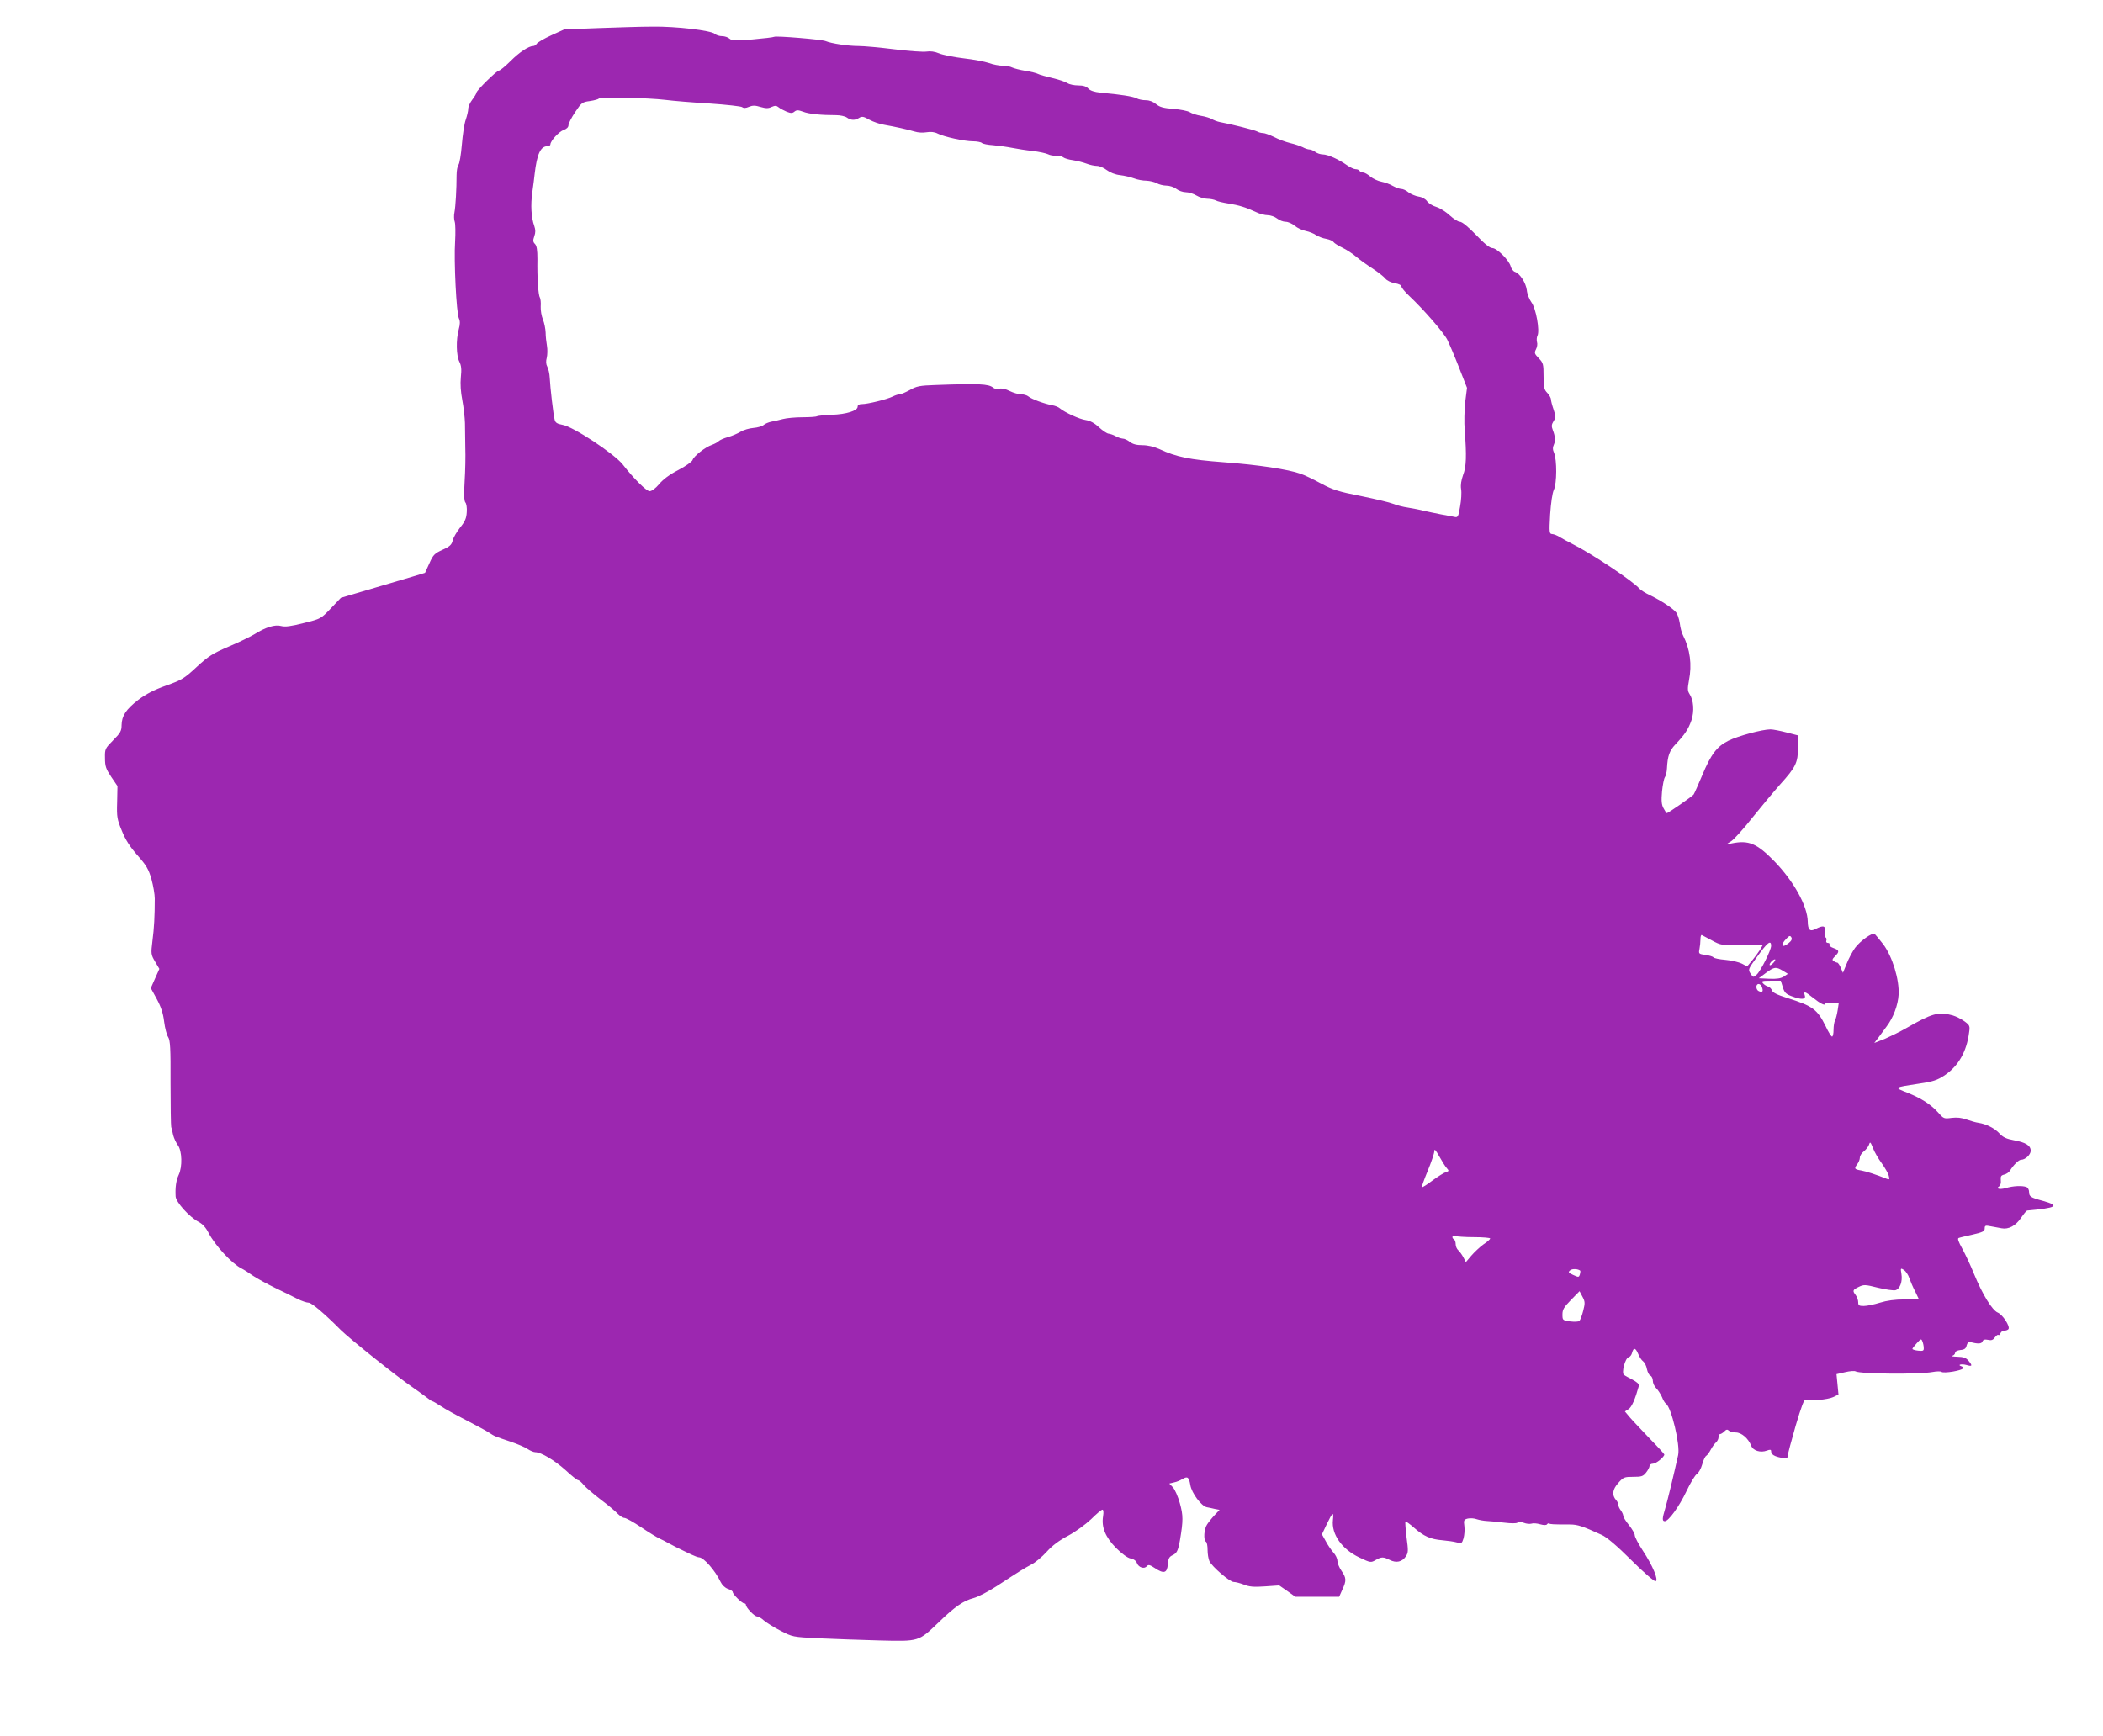 <?xml version="1.0" standalone="no"?>
<!DOCTYPE svg PUBLIC "-//W3C//DTD SVG 20010904//EN"
 "http://www.w3.org/TR/2001/REC-SVG-20010904/DTD/svg10.dtd">
<svg version="1.0" xmlns="http://www.w3.org/2000/svg"
 width="1280pt" height="1057pt" viewBox="0 0 1280 1057"
 preserveAspectRatio="xMidYMid meet">
<g transform="translate(0,1057) scale(0.1,-0.1)"
fill="#9c27b0" stroke="none">
<path d="M3639 10399 l-205 -8 -79 -36 c-44 -20 -83 -43 -88 -51 -4 -7 -14
-14 -21 -14 -28 0 -84 -37 -139 -92 -32 -32 -64 -58 -71 -58 -13 0 -136 -121
-136 -134 0 -5 -11 -24 -25 -42 -14 -18 -25 -43 -25 -56 0 -13 -7 -42 -15 -66
-9 -24 -19 -93 -24 -153 -5 -60 -14 -116 -21 -123 -6 -8 -11 -36 -11 -63 0
-82 -6 -190 -13 -226 -4 -19 -3 -45 2 -58 4 -13 5 -67 2 -119 -8 -118 8 -437
23 -468 8 -17 8 -35 -1 -68 -17 -63 -15 -159 4 -196 12 -24 14 -46 9 -94 -4
-42 -1 -89 9 -141 8 -43 15 -105 16 -138 0 -33 1 -100 2 -150 2 -49 0 -142 -4
-205 -5 -79 -3 -119 4 -128 7 -7 11 -34 9 -59 -2 -37 -10 -57 -41 -95 -21 -27
-42 -63 -45 -79 -6 -25 -17 -36 -62 -56 -48 -22 -57 -31 -79 -81 -14 -31 -26
-57 -27 -59 -2 -1 -118 -36 -258 -77 l-254 -75 -61 -64 c-61 -64 -61 -64 -166
-90 -78 -20 -113 -24 -136 -18 -37 11 -95 -7 -162 -49 -25 -15 -96 -50 -158
-76 -98 -42 -123 -58 -195 -124 -75 -70 -90 -79 -185 -113 -73 -26 -122 -51
-170 -87 -75 -58 -101 -97 -102 -155 0 -34 -7 -47 -51 -91 -50 -51 -51 -53
-50 -109 0 -50 6 -66 38 -114 l38 -56 -2 -98 c-3 -91 0 -105 29 -175 22 -55
50 -98 95 -149 54 -61 67 -83 85 -145 11 -40 20 -93 20 -118 0 -108 -4 -180
-14 -257 -10 -80 -9 -84 16 -127 l26 -44 -26 -58 -26 -59 36 -66 c26 -48 39
-87 45 -138 5 -40 16 -82 25 -95 12 -20 15 -66 14 -277 0 -140 2 -261 4 -269
3 -8 8 -31 12 -50 5 -19 18 -47 29 -62 25 -34 28 -130 5 -179 -16 -34 -22 -77
-19 -132 1 -34 85 -127 140 -155 24 -13 44 -34 61 -68 39 -75 141 -186 199
-215 14 -7 46 -27 71 -45 25 -17 86 -50 135 -74 50 -24 111 -54 136 -67 26
-13 56 -23 68 -23 17 0 97 -67 195 -166 56 -55 338 -281 436 -348 36 -25 76
-54 90 -65 14 -11 28 -21 32 -21 4 0 27 -14 52 -30 25 -17 94 -55 153 -85 59
-31 122 -64 138 -75 37 -24 32 -22 130 -55 44 -15 92 -35 107 -46 15 -10 36
-19 46 -19 35 0 117 -49 184 -109 36 -34 71 -61 76 -61 6 0 22 -13 35 -30 14
-16 61 -56 104 -89 43 -32 89 -71 102 -85 14 -14 32 -26 41 -26 10 0 55 -25
101 -56 46 -31 98 -63 114 -70 17 -8 37 -18 45 -23 25 -14 84 -44 100 -51 8
-4 30 -14 48 -23 19 -9 40 -17 47 -17 28 0 99 -82 130 -148 10 -21 27 -37 45
-44 17 -5 30 -14 30 -20 0 -13 56 -68 69 -68 6 0 11 -4 11 -9 0 -17 52 -71 68
-71 9 0 27 -11 41 -24 15 -13 59 -41 100 -62 75 -39 75 -39 235 -47 89 -4 254
-10 368 -13 244 -6 238 -8 362 111 99 96 151 131 212 147 27 7 90 40 141 73
144 94 165 107 210 131 24 12 66 47 94 78 33 37 77 70 131 98 45 24 105 68
139 100 32 32 63 58 69 58 6 0 8 -15 4 -40 -11 -67 14 -127 79 -193 35 -35 69
-60 88 -64 19 -3 34 -14 39 -28 10 -27 45 -38 60 -19 10 11 18 9 50 -12 54
-36 74 -30 78 24 3 34 8 45 27 54 28 13 35 26 47 93 20 119 20 150 -1 225 -11
40 -30 83 -42 96 l-22 23 29 7 c16 3 39 13 52 21 30 18 39 11 47 -37 8 -49 67
-128 100 -135 14 -3 37 -7 51 -11 l27 -5 -30 -32 c-17 -18 -37 -43 -46 -57
-19 -27 -23 -95 -7 -105 6 -3 10 -26 10 -50 0 -24 5 -55 11 -68 16 -34 124
-127 148 -127 11 0 39 -7 62 -16 32 -13 59 -16 128 -11 l87 6 49 -34 49 -35
133 0 134 0 19 43 c26 55 25 71 -5 115 -14 20 -25 48 -25 61 0 14 -11 36 -24
50 -13 15 -34 45 -46 68 l-24 43 29 61 c36 75 44 80 38 26 -10 -87 55 -178
161 -228 67 -32 70 -32 98 -16 37 21 47 21 87 1 40 -20 75 -12 98 22 15 23 15
35 4 116 -6 50 -9 93 -7 96 3 2 27 -15 53 -38 59 -52 100 -70 172 -76 31 -3
70 -8 87 -13 30 -8 32 -7 42 25 5 19 8 52 5 73 -5 37 -3 41 21 47 14 3 39 2
54 -4 15 -5 43 -10 63 -11 20 -1 67 -5 105 -10 40 -5 74 -5 80 0 7 6 23 5 39
-1 15 -6 36 -8 46 -5 10 4 34 2 54 -4 21 -6 37 -6 41 0 3 5 9 7 13 5 8 -5 23
-6 126 -6 47 0 77 -10 195 -64 29 -13 93 -67 179 -153 76 -76 141 -131 148
-129 19 8 -17 94 -78 187 -27 41 -49 83 -49 94 0 10 -16 37 -35 61 -19 23 -35
49 -35 56 0 8 -7 23 -15 34 -8 10 -15 25 -15 33 0 8 -6 22 -14 30 -26 30 -22
64 14 104 31 35 37 37 91 37 50 0 60 3 78 26 12 15 21 33 21 40 0 8 10 14 21
14 19 0 69 41 69 56 0 3 -40 47 -89 97 -48 51 -103 108 -120 128 l-31 37 22
14 c20 13 40 59 64 145 2 7 -16 22 -39 34 -23 12 -47 25 -53 30 -16 13 8 103
29 107 8 2 18 14 21 28 9 33 21 30 37 -8 7 -18 21 -39 30 -45 9 -7 20 -28 23
-47 4 -19 13 -37 21 -40 8 -3 15 -17 15 -31 0 -14 9 -34 21 -46 11 -11 27 -36
35 -54 7 -19 18 -36 24 -40 32 -20 88 -252 74 -313 -26 -118 -67 -287 -79
-326 -18 -60 -19 -76 -2 -76 23 0 88 90 132 183 24 51 52 97 63 104 10 6 25
32 32 57 7 26 18 50 25 54 7 4 19 21 28 38 9 17 23 36 31 43 9 8 16 22 16 32
0 11 4 19 9 19 5 0 17 7 26 16 12 13 19 14 28 5 6 -6 25 -11 42 -11 35 0 77
-37 94 -81 11 -30 57 -44 96 -29 19 7 25 6 25 -4 0 -20 20 -32 63 -40 31 -6
37 -4 38 11 0 10 22 92 48 183 36 121 52 164 62 160 28 -10 133 0 166 15 l33
16 -6 62 -6 62 52 12 c29 7 58 9 64 5 25 -16 387 -19 468 -4 26 5 51 5 55 1 5
-5 37 -4 71 2 59 11 77 22 50 32 -27 9 0 16 30 8 37 -11 39 -5 13 26 -15 18
-31 23 -68 24 -26 1 -40 3 -30 6 9 2 17 11 17 18 0 8 13 15 32 17 25 2 34 9
38 28 4 15 12 23 21 21 46 -13 69 -12 75 2 4 12 14 15 34 11 21 -5 31 -1 42
15 8 11 18 18 21 15 4 -4 9 1 13 10 3 9 14 16 24 16 11 0 22 5 25 10 10 17
-36 88 -66 100 -34 15 -92 109 -144 235 -20 50 -52 118 -71 153 -25 45 -31 63
-22 66 7 3 46 12 86 21 60 14 72 20 72 37 0 18 4 20 38 13 20 -4 49 -9 65 -12
42 -8 85 15 118 63 16 24 33 44 37 45 180 16 203 29 96 59 -75 20 -84 26 -84
55 0 12 -7 26 -16 29 -25 10 -83 7 -125 -6 -39 -11 -65 -4 -40 11 7 5 11 21 9
37 -2 23 1 29 21 34 13 3 29 14 35 24 20 33 53 66 67 66 26 0 59 31 59 55 0
32 -31 51 -103 64 -44 8 -66 18 -87 41 -29 32 -81 58 -128 65 -15 2 -47 11
-72 20 -31 11 -58 14 -92 10 -45 -6 -48 -5 -79 30 -45 51 -104 89 -189 123
-84 33 -85 32 74 56 82 12 108 21 152 50 83 56 134 143 149 261 6 39 4 44 -27
67 -19 14 -52 31 -73 37 -87 24 -125 13 -285 -79 -36 -21 -94 -49 -128 -64
l-64 -25 26 34 c14 19 37 50 50 68 40 53 68 128 72 192 5 92 -38 232 -93 306
-25 32 -49 61 -53 64 -15 9 -88 -43 -119 -85 -16 -22 -39 -65 -51 -96 l-23
-56 -13 31 c-7 17 -17 31 -21 31 -4 0 -14 4 -22 9 -11 7 -9 13 8 30 28 28 27
37 -10 50 -17 6 -28 15 -24 21 3 5 -1 10 -9 10 -9 0 -13 6 -10 14 3 8 1 17 -5
20 -6 4 -8 20 -4 36 6 35 -10 39 -56 15 -35 -18 -47 -6 -48 45 -2 96 -86 247
-205 369 -105 107 -154 128 -258 107 l-35 -7 33 21 c18 12 76 77 129 144 53
66 129 157 168 201 95 105 108 132 109 224 l1 74 -70 18 c-38 10 -83 19 -99
19 -49 0 -198 -40 -256 -69 -70 -35 -106 -82 -160 -212 -24 -57 -47 -109 -52
-116 -10 -12 -155 -113 -163 -113 -2 0 -11 13 -20 30 -12 22 -14 46 -9 102 4
40 12 79 17 86 6 8 12 32 13 54 4 77 15 108 52 147 57 60 78 92 97 146 18 55
14 122 -12 161 -12 19 -12 32 -3 82 19 96 7 190 -36 274 -8 14 -17 48 -20 75
-4 26 -14 56 -23 66 -23 27 -93 72 -155 102 -30 14 -60 33 -67 41 -36 44 -291
214 -409 273 -25 12 -58 31 -75 41 -16 10 -38 19 -48 19 -17 1 -18 9 -12 119
5 71 13 130 23 151 18 39 19 180 1 224 -9 20 -9 34 -1 51 10 22 8 50 -6 86
-10 26 -9 35 5 58 13 20 12 30 -1 69 -9 26 -16 53 -16 62 0 8 -10 26 -22 39
-20 20 -23 35 -23 102 0 73 -2 81 -29 109 -27 28 -28 33 -17 55 7 13 10 33 6
44 -3 12 -2 29 3 39 15 30 -9 166 -37 203 -13 18 -26 51 -28 74 -6 45 -42 101
-72 111 -10 3 -22 18 -26 33 -9 37 -84 112 -112 112 -15 0 -48 26 -99 80 -47
49 -85 80 -98 80 -11 0 -38 17 -61 38 -22 21 -59 45 -82 52 -24 7 -49 23 -57
35 -9 13 -29 25 -50 28 -20 3 -48 15 -63 26 -14 12 -34 21 -44 21 -10 0 -33 8
-51 18 -18 11 -50 22 -70 26 -21 4 -51 18 -67 31 -16 14 -36 25 -44 25 -9 0
-19 5 -22 10 -3 6 -14 10 -24 10 -10 0 -33 11 -52 24 -49 35 -117 66 -148 66
-14 0 -35 7 -45 15 -11 8 -27 15 -35 15 -9 0 -28 6 -42 14 -14 7 -49 19 -76
25 -28 7 -72 23 -98 37 -27 13 -57 24 -67 24 -11 0 -27 4 -37 10 -17 9 -156
44 -226 57 -16 3 -39 12 -50 19 -11 6 -40 15 -65 19 -25 4 -56 14 -68 22 -13
8 -58 17 -100 20 -61 5 -83 11 -105 29 -18 15 -41 24 -63 24 -20 0 -45 5 -57
12 -21 11 -98 23 -219 34 -38 4 -62 12 -74 25 -12 13 -30 19 -61 19 -24 0 -54
6 -66 14 -12 8 -53 22 -92 31 -38 9 -78 20 -87 25 -9 5 -44 14 -77 19 -33 5
-69 15 -80 20 -11 6 -37 11 -58 11 -21 0 -58 7 -83 16 -25 9 -94 22 -155 29
-60 7 -128 21 -149 30 -26 11 -53 15 -77 11 -20 -3 -108 3 -195 14 -88 11
-186 20 -220 20 -62 0 -163 15 -199 30 -24 10 -302 33 -313 26 -5 -3 -64 -10
-132 -16 -106 -9 -125 -8 -140 5 -9 8 -29 15 -45 15 -16 0 -36 6 -44 14 -24
21 -237 46 -379 44 -70 0 -219 -5 -333 -9z m411 -437 c47 -6 168 -16 270 -22
102 -7 191 -17 197 -22 9 -7 22 -7 42 2 22 9 38 9 70 -1 32 -9 47 -10 67 0 21
9 30 9 43 -2 9 -8 31 -19 49 -27 26 -10 35 -10 48 1 13 10 22 10 52 -1 36 -14
110 -21 201 -21 24 0 53 -6 65 -14 25 -18 50 -19 76 -2 17 10 27 8 62 -12 22
-12 64 -27 92 -31 63 -11 140 -28 184 -41 18 -6 50 -8 72 -4 25 4 48 2 67 -8
39 -20 163 -47 215 -47 24 0 49 -5 54 -10 6 -6 37 -12 70 -14 32 -3 84 -10
114 -16 30 -6 87 -15 126 -19 40 -5 81 -14 93 -20 11 -6 34 -10 50 -9 16 1 35
-3 43 -10 8 -6 34 -14 58 -17 25 -4 62 -13 83 -21 20 -8 49 -14 64 -14 14 0
41 -11 59 -25 20 -15 52 -28 81 -31 26 -3 65 -12 86 -20 20 -8 54 -14 75 -14
20 -1 48 -7 62 -15 14 -8 41 -15 60 -15 19 0 46 -9 60 -20 14 -11 40 -20 57
-20 18 0 47 -9 65 -20 18 -11 48 -20 66 -20 18 0 42 -5 52 -10 10 -6 45 -14
77 -19 63 -10 106 -23 168 -52 22 -11 54 -19 71 -19 17 0 43 -9 57 -20 14 -11
37 -20 52 -20 15 0 40 -11 56 -25 16 -13 46 -27 67 -31 20 -4 48 -15 62 -25
14 -9 42 -20 62 -23 21 -4 41 -13 45 -20 5 -7 29 -22 54 -34 25 -12 63 -37 85
-56 21 -18 66 -50 99 -71 33 -22 68 -49 77 -61 10 -12 34 -24 58 -28 24 -4 40
-12 40 -20 0 -7 21 -33 48 -58 86 -81 209 -222 231 -266 12 -24 44 -99 71
-168 l49 -125 -11 -87 c-5 -48 -7 -125 -3 -172 12 -153 10 -222 -10 -272 -11
-32 -16 -60 -12 -85 4 -20 1 -68 -6 -106 -10 -61 -14 -68 -32 -64 -11 2 -49
10 -85 16 -36 7 -83 17 -105 22 -22 6 -65 14 -95 19 -30 4 -71 15 -90 23 -19
8 -107 29 -195 47 -138 27 -172 38 -245 77 -46 25 -102 52 -124 59 -75 27
-261 55 -466 70 -211 16 -290 32 -395 81 -32 14 -69 23 -101 23 -36 0 -59 6
-77 20 -14 11 -33 20 -44 20 -10 1 -29 7 -43 15 -14 8 -33 14 -42 15 -9 0 -36
18 -59 39 -29 27 -55 40 -81 44 -37 5 -127 46 -158 72 -8 7 -28 15 -45 18 -46
8 -128 38 -146 54 -8 7 -29 13 -45 13 -16 0 -47 9 -69 20 -23 12 -48 17 -62
14 -13 -4 -30 -1 -38 6 -28 23 -84 26 -355 16 -91 -3 -112 -7 -152 -30 -26
-14 -53 -26 -62 -26 -8 0 -27 -6 -43 -14 -34 -17 -152 -46 -187 -46 -17 0 -26
-5 -26 -16 0 -24 -68 -46 -158 -49 -46 -2 -86 -6 -89 -9 -4 -3 -43 -6 -87 -6
-45 0 -99 -5 -121 -11 -22 -6 -53 -13 -70 -16 -16 -3 -38 -12 -47 -20 -9 -8
-37 -16 -62 -18 -25 -2 -60 -12 -78 -23 -18 -11 -53 -26 -78 -33 -25 -7 -49
-18 -55 -24 -5 -6 -25 -17 -42 -23 -41 -14 -111 -69 -118 -93 -4 -10 -42 -37
-86 -60 -53 -27 -93 -57 -117 -86 -22 -26 -45 -43 -58 -43 -19 0 -95 74 -164
163 -52 65 -302 231 -367 241 -32 6 -43 13 -47 31 -8 29 -27 195 -30 255 -1
25 -8 55 -15 68 -8 15 -9 33 -3 55 4 17 5 50 1 72 -4 22 -8 59 -8 81 -1 23 -8
58 -16 78 -9 21 -15 56 -14 80 2 23 -1 48 -5 55 -10 15 -17 122 -15 233 0 57
-4 82 -15 93 -12 12 -13 21 -4 47 8 22 8 39 0 62 -19 53 -23 128 -12 206 6 41
12 91 14 110 14 122 36 170 78 170 10 0 18 5 18 11 0 21 52 78 81 88 18 6 29
17 29 29 0 10 18 46 41 80 38 57 43 61 90 67 27 4 51 11 54 15 7 11 299 5 405
-8z m6370 -5117 c53 -29 60 -30 182 -30 l126 0 -15 -26 c-9 -14 -30 -43 -47
-64 l-32 -38 -32 17 c-18 9 -63 20 -100 23 -37 3 -70 10 -73 15 -3 5 -25 12
-49 15 -40 6 -42 7 -36 36 3 16 6 43 6 59 0 16 3 28 8 26 4 -2 32 -17 62 -33z
m468 -15 c-42 -35 -55 -15 -16 25 19 20 24 21 31 9 6 -10 1 -21 -15 -34z
m-108 -18 c0 -26 -64 -154 -88 -175 -20 -18 -21 -18 -37 6 -16 25 -15 27 37
99 66 92 88 109 88 70z m15 -102 c-10 -11 -20 -18 -23 -15 -7 6 18 35 31 35 5
0 2 -9 -8 -20z m56 -49 l31 -19 -25 -17 c-18 -11 -42 -15 -89 -13 l-63 3 44
33 c51 37 60 38 102 13z m0 -100 c10 -33 19 -42 53 -55 60 -23 89 -21 81 4 -9
28 2 25 49 -13 45 -36 76 -52 76 -37 0 5 18 8 41 7 l41 -1 -7 -46 c-4 -25 -11
-53 -16 -62 -5 -9 -9 -35 -9 -57 0 -23 -4 -41 -9 -41 -5 0 -23 28 -39 63 -51
103 -78 123 -234 172 -61 19 -89 33 -93 46 -3 10 -14 21 -25 24 -10 3 -24 12
-30 20 -11 13 -4 15 48 15 l61 0 12 -39z m-126 -2 c8 -25 3 -31 -19 -23 -20 8
-21 44 -2 44 8 0 18 -9 21 -21z m728 -1070 c20 -28 40 -62 43 -76 6 -23 5 -25
-12 -19 -67 27 -124 45 -156 51 -42 7 -44 11 -23 39 8 11 15 28 15 39 0 11 11
28 24 38 14 11 28 29 32 41 6 20 9 17 24 -21 9 -24 33 -65 53 -92z m-2647 -30
c14 -16 14 -18 -5 -24 -11 -3 -48 -26 -82 -51 -33 -25 -63 -44 -65 -41 -2 2
14 47 36 100 22 53 40 107 40 119 0 17 8 8 30 -31 17 -30 37 -63 46 -72z m165
-420 c55 0 99 -4 99 -8 0 -5 -18 -21 -41 -36 -22 -16 -55 -47 -74 -69 l-33
-39 -15 29 c-9 17 -23 36 -31 43 -9 8 -16 24 -16 37 0 12 -4 26 -10 29 -16 10
-11 28 6 21 9 -3 61 -7 115 -7z m647 -204 c2 -2 1 -12 -2 -23 -6 -18 -8 -18
-41 -3 -30 14 -32 17 -17 29 13 10 47 8 60 -3z m2003 -45 c7 -19 22 -56 36
-82 l23 -48 -87 0 c-60 0 -109 -7 -151 -20 -35 -11 -79 -20 -98 -20 -29 0 -34
3 -34 23 0 13 -7 32 -15 43 -21 27 -19 32 18 50 31 15 39 15 118 -5 46 -11 94
-18 106 -15 27 8 44 52 36 100 -6 35 -5 36 16 23 11 -8 26 -30 32 -49z m-1985
-200 c-7 -28 -18 -56 -23 -61 -5 -5 -30 -6 -56 -3 -46 7 -47 7 -47 43 0 29 9
44 52 88 l52 53 18 -34 c16 -30 16 -39 4 -86z m2073 -225 c1 -18 -4 -20 -34
-17 -19 2 -35 7 -35 11 0 3 12 19 27 35 25 27 27 28 34 10 4 -10 8 -28 8 -39z"/>
</g>
</svg>

